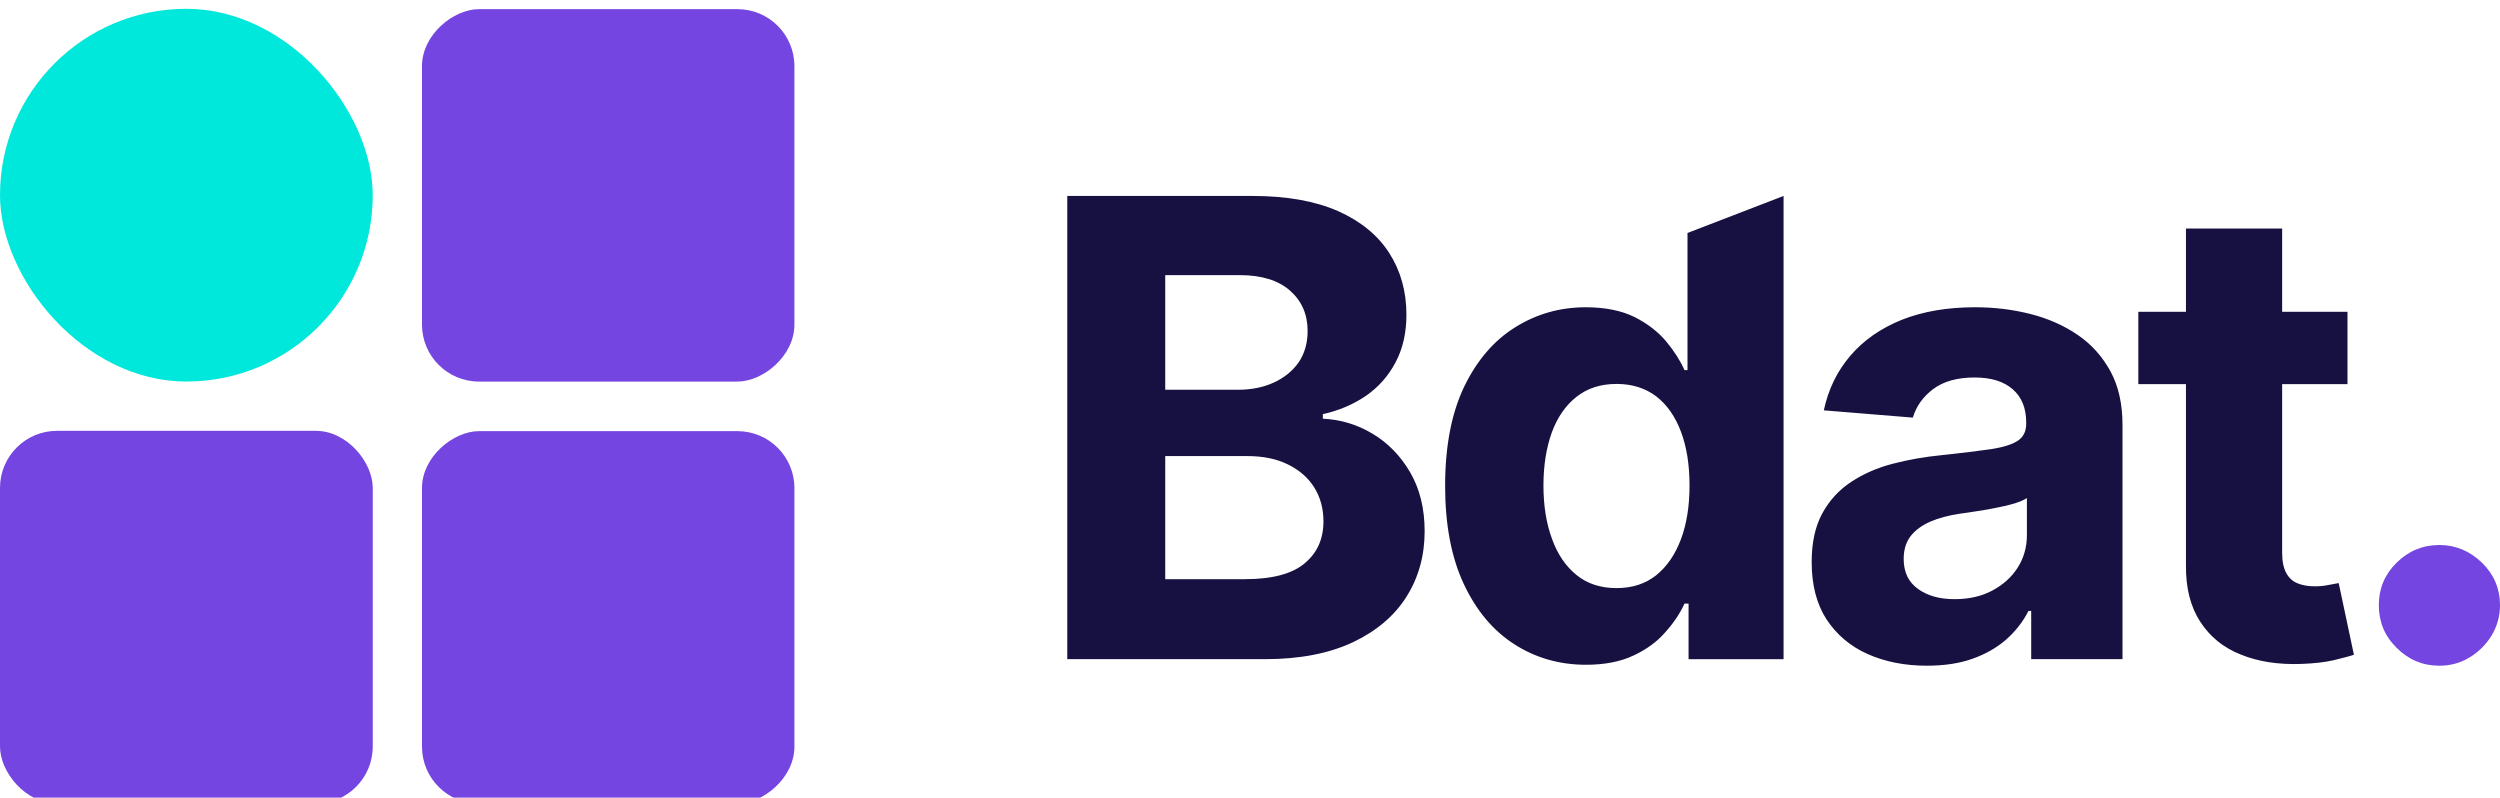 <?xml version="1.0" encoding="UTF-8"?>
<!DOCTYPE svg PUBLIC "-//W3C//DTD SVG 1.1//EN" "http://www.w3.org/Graphics/SVG/1.1/DTD/svg11.dtd">
<!-- Creator: CorelDRAW 2019 (64-Bit) -->
<svg xmlns="http://www.w3.org/2000/svg" xml:space="preserve" width="210px" height="67px" version="1.1" style="shape-rendering:geometricPrecision; text-rendering:geometricPrecision; image-rendering:optimizeQuality; fill-rule:evenodd; clip-rule:evenodd"
viewBox="0 0 210 67"
 xmlns:xlink="http://www.w3.org/1999/xlink">
 <defs>
  <style type="text/css">
   <![CDATA[
    .fil0 {fill:#00E8DB}
    .fil1 {fill:#7445E0}
    .fil2 {fill:#171141;fill-rule:nonzero}
    .fil3 {fill:#7445E0;fill-rule:nonzero}
   ]]>
  </style>
 </defs>
 <g id="Layer_x0020_1">
  <rect class="fil0" y="0.74" width="31.31" height="31.31" rx="50.37" ry="50.37"/>
  <rect class="fil1" y="36.19" width="31.31" height="31.31" rx="4.79" ry="4.79"/>
  <path class="fil2" d="M89.65 55.37l0 -38.91 15.57 0c2.87,0 5.26,0.43 7.17,1.27 1.91,0.85 3.35,2.03 4.31,3.53 0.96,1.5 1.44,3.22 1.44,5.18 0,1.51 -0.3,2.85 -0.91,3.99 -0.6,1.15 -1.44,2.09 -2.49,2.82 -1.06,0.72 -2.27,1.24 -3.62,1.54l0 0.38c1.48,0.07 2.87,0.48 4.17,1.26 1.29,0.77 2.35,1.85 3.16,3.24 0.81,1.39 1.22,3.04 1.22,4.95 0,2.06 -0.51,3.9 -1.53,5.51 -1.02,1.62 -2.53,2.89 -4.52,3.83 -1.99,0.93 -4.44,1.41 -7.34,1.41l-16.63 0zm8.23 -6.72l6.7 0c2.29,0 3.97,-0.45 5.01,-1.33 1.06,-0.88 1.58,-2.05 1.58,-3.53 0,-1.07 -0.26,-2.02 -0.77,-2.84 -0.52,-0.83 -1.26,-1.47 -2.22,-1.94 -0.95,-0.47 -2.09,-0.7 -3.41,-0.7l-6.89 0 0 10.34zm0 -15.91l6.1 0c1.12,0 2.13,-0.2 3.01,-0.6 0.87,-0.4 1.57,-0.96 2.09,-1.69 0.5,-0.74 0.76,-1.62 0.76,-2.65 0,-1.4 -0.5,-2.53 -1.49,-3.4 -0.99,-0.86 -2.4,-1.29 -4.22,-1.29l-6.25 0 0 9.63zm35.34 23.1c-2.21,0 -4.22,-0.57 -6.01,-1.72 -1.79,-1.14 -3.21,-2.84 -4.25,-5.06 -1.05,-2.24 -1.57,-4.99 -1.57,-8.24 0,-3.35 0.54,-6.13 1.61,-8.36 1.08,-2.22 2.52,-3.89 4.31,-4.99 1.79,-1.11 3.75,-1.66 5.89,-1.66 1.63,0 3,0.28 4.1,0.82 1.09,0.55 1.98,1.24 2.66,2.05 0.68,0.82 1.19,1.63 1.54,2.41l0.25 0 0 -11.52 8.07 -3.11 0 38.91 -7.98 0 0 -4.67 -0.34 0c-0.37,0.81 -0.9,1.61 -1.6,2.39 -0.69,0.8 -1.58,1.46 -2.68,1.97 -1.09,0.52 -2.43,0.78 -4,0.78zm2.57 -6.44c1.3,0 2.41,-0.35 3.32,-1.07 0.9,-0.72 1.59,-1.72 2.08,-3.01 0.49,-1.29 0.73,-2.81 0.73,-4.54 0,-1.74 -0.24,-3.24 -0.72,-4.52 -0.48,-1.28 -1.18,-2.27 -2.08,-2.97 -0.92,-0.69 -2.03,-1.04 -3.33,-1.04 -1.33,0 -2.45,0.36 -3.36,1.08 -0.92,0.72 -1.61,1.73 -2.08,3 -0.46,1.29 -0.7,2.77 -0.7,4.45 0,1.7 0.24,3.19 0.72,4.49 0.47,1.3 1.16,2.31 2.07,3.04 0.9,0.73 2.02,1.09 3.35,1.09zm26.07 6.52c-1.86,0 -3.51,-0.33 -4.98,-0.98 -1.45,-0.65 -2.6,-1.62 -3.45,-2.91 -0.83,-1.28 -1.25,-2.89 -1.25,-4.81 0,-1.62 0.29,-2.99 0.89,-4.09 0.6,-1.1 1.41,-1.98 2.43,-2.65 1.03,-0.68 2.2,-1.19 3.51,-1.53 1.31,-0.34 2.68,-0.58 4.12,-0.72 1.71,-0.18 3.07,-0.35 4.11,-0.5 1.04,-0.16 1.79,-0.4 2.26,-0.71 0.47,-0.32 0.7,-0.79 0.7,-1.41l0 -0.12c0,-1.2 -0.37,-2.13 -1.13,-2.79 -0.75,-0.66 -1.82,-0.99 -3.2,-0.99 -1.45,0 -2.61,0.32 -3.48,0.97 -0.85,0.64 -1.42,1.43 -1.71,2.4l-7.48 -0.61c0.38,-1.78 1.13,-3.31 2.24,-4.6 1.11,-1.3 2.56,-2.3 4.32,-3.01 1.77,-0.7 3.82,-1.05 6.15,-1.05 1.62,0 3.17,0.19 4.66,0.57 1.49,0.38 2.82,0.97 3.98,1.77 1.16,0.79 2.06,1.82 2.74,3.06 0.67,1.25 1,2.74 1,4.48l0 19.68 -7.67 0 0 -4.05 -0.23 0c-0.46,0.91 -1.09,1.71 -1.88,2.41 -0.78,0.68 -1.73,1.22 -2.83,1.61 -1.1,0.39 -2.38,0.58 -3.82,0.58zm2.32 -5.59c1.19,0 2.24,-0.23 3.15,-0.71 0.91,-0.48 1.63,-1.12 2.15,-1.93 0.52,-0.81 0.78,-1.73 0.78,-2.75l0 -3.1c-0.25,0.16 -0.6,0.31 -1.04,0.45 -0.43,0.13 -0.92,0.25 -1.47,0.35 -0.54,0.12 -1.09,0.21 -1.63,0.29 -0.54,0.09 -1.04,0.16 -1.48,0.22 -0.95,0.14 -1.78,0.36 -2.5,0.67 -0.7,0.31 -1.25,0.71 -1.65,1.22 -0.39,0.51 -0.58,1.15 -0.58,1.91 0,1.11 0.4,1.94 1.2,2.52 0.81,0.58 1.83,0.86 3.07,0.86zm33.01 -24.14l0 6.08 -17.57 0 0 -6.08 17.57 0zm-13.57 -6.99l8.08 0 0 27.2c0,0.75 0.12,1.33 0.35,1.74 0.22,0.41 0.54,0.7 0.95,0.86 0.41,0.17 0.89,0.25 1.44,0.25 0.38,0 0.76,-0.03 1.14,-0.11 0.38,-0.07 0.67,-0.12 0.87,-0.16l1.28 6.02c-0.41,0.14 -0.98,0.28 -1.71,0.46 -0.73,0.17 -1.64,0.27 -2.69,0.31 -1.94,0.07 -3.65,-0.19 -5.11,-0.79 -1.47,-0.58 -2.6,-1.51 -3.41,-2.77 -0.81,-1.25 -1.21,-2.83 -1.19,-4.74l0 -28.27z"/>
  <rect class="fil1" transform="matrix(3.57846E-15 -0.135 0.135 3.57847E-15 35.447 32.052)" width="231.73" height="231.73" rx="35.45" ry="35.45"/>
  <rect class="fil1" transform="matrix(3.57846E-15 -0.135 0.135 3.57847E-15 35.447 67.5)" width="231.73" height="231.73" rx="35.43" ry="35.43"/>
  <path class="fil3" d="M204.91 55.92c-1.4,0 -2.59,-0.5 -3.59,-1.5 -1.01,-0.99 -1.5,-2.19 -1.5,-3.59 0,-1.38 0.49,-2.58 1.5,-3.57 1,-0.98 2.19,-1.48 3.59,-1.48 1.36,0 2.54,0.5 3.57,1.48 1.01,0.99 1.52,2.19 1.52,3.57 0,0.93 -0.24,1.78 -0.71,2.56 -0.47,0.76 -1.09,1.38 -1.86,1.84 -0.75,0.46 -1.6,0.69 -2.52,0.69z"/>
 </g>
</svg>
